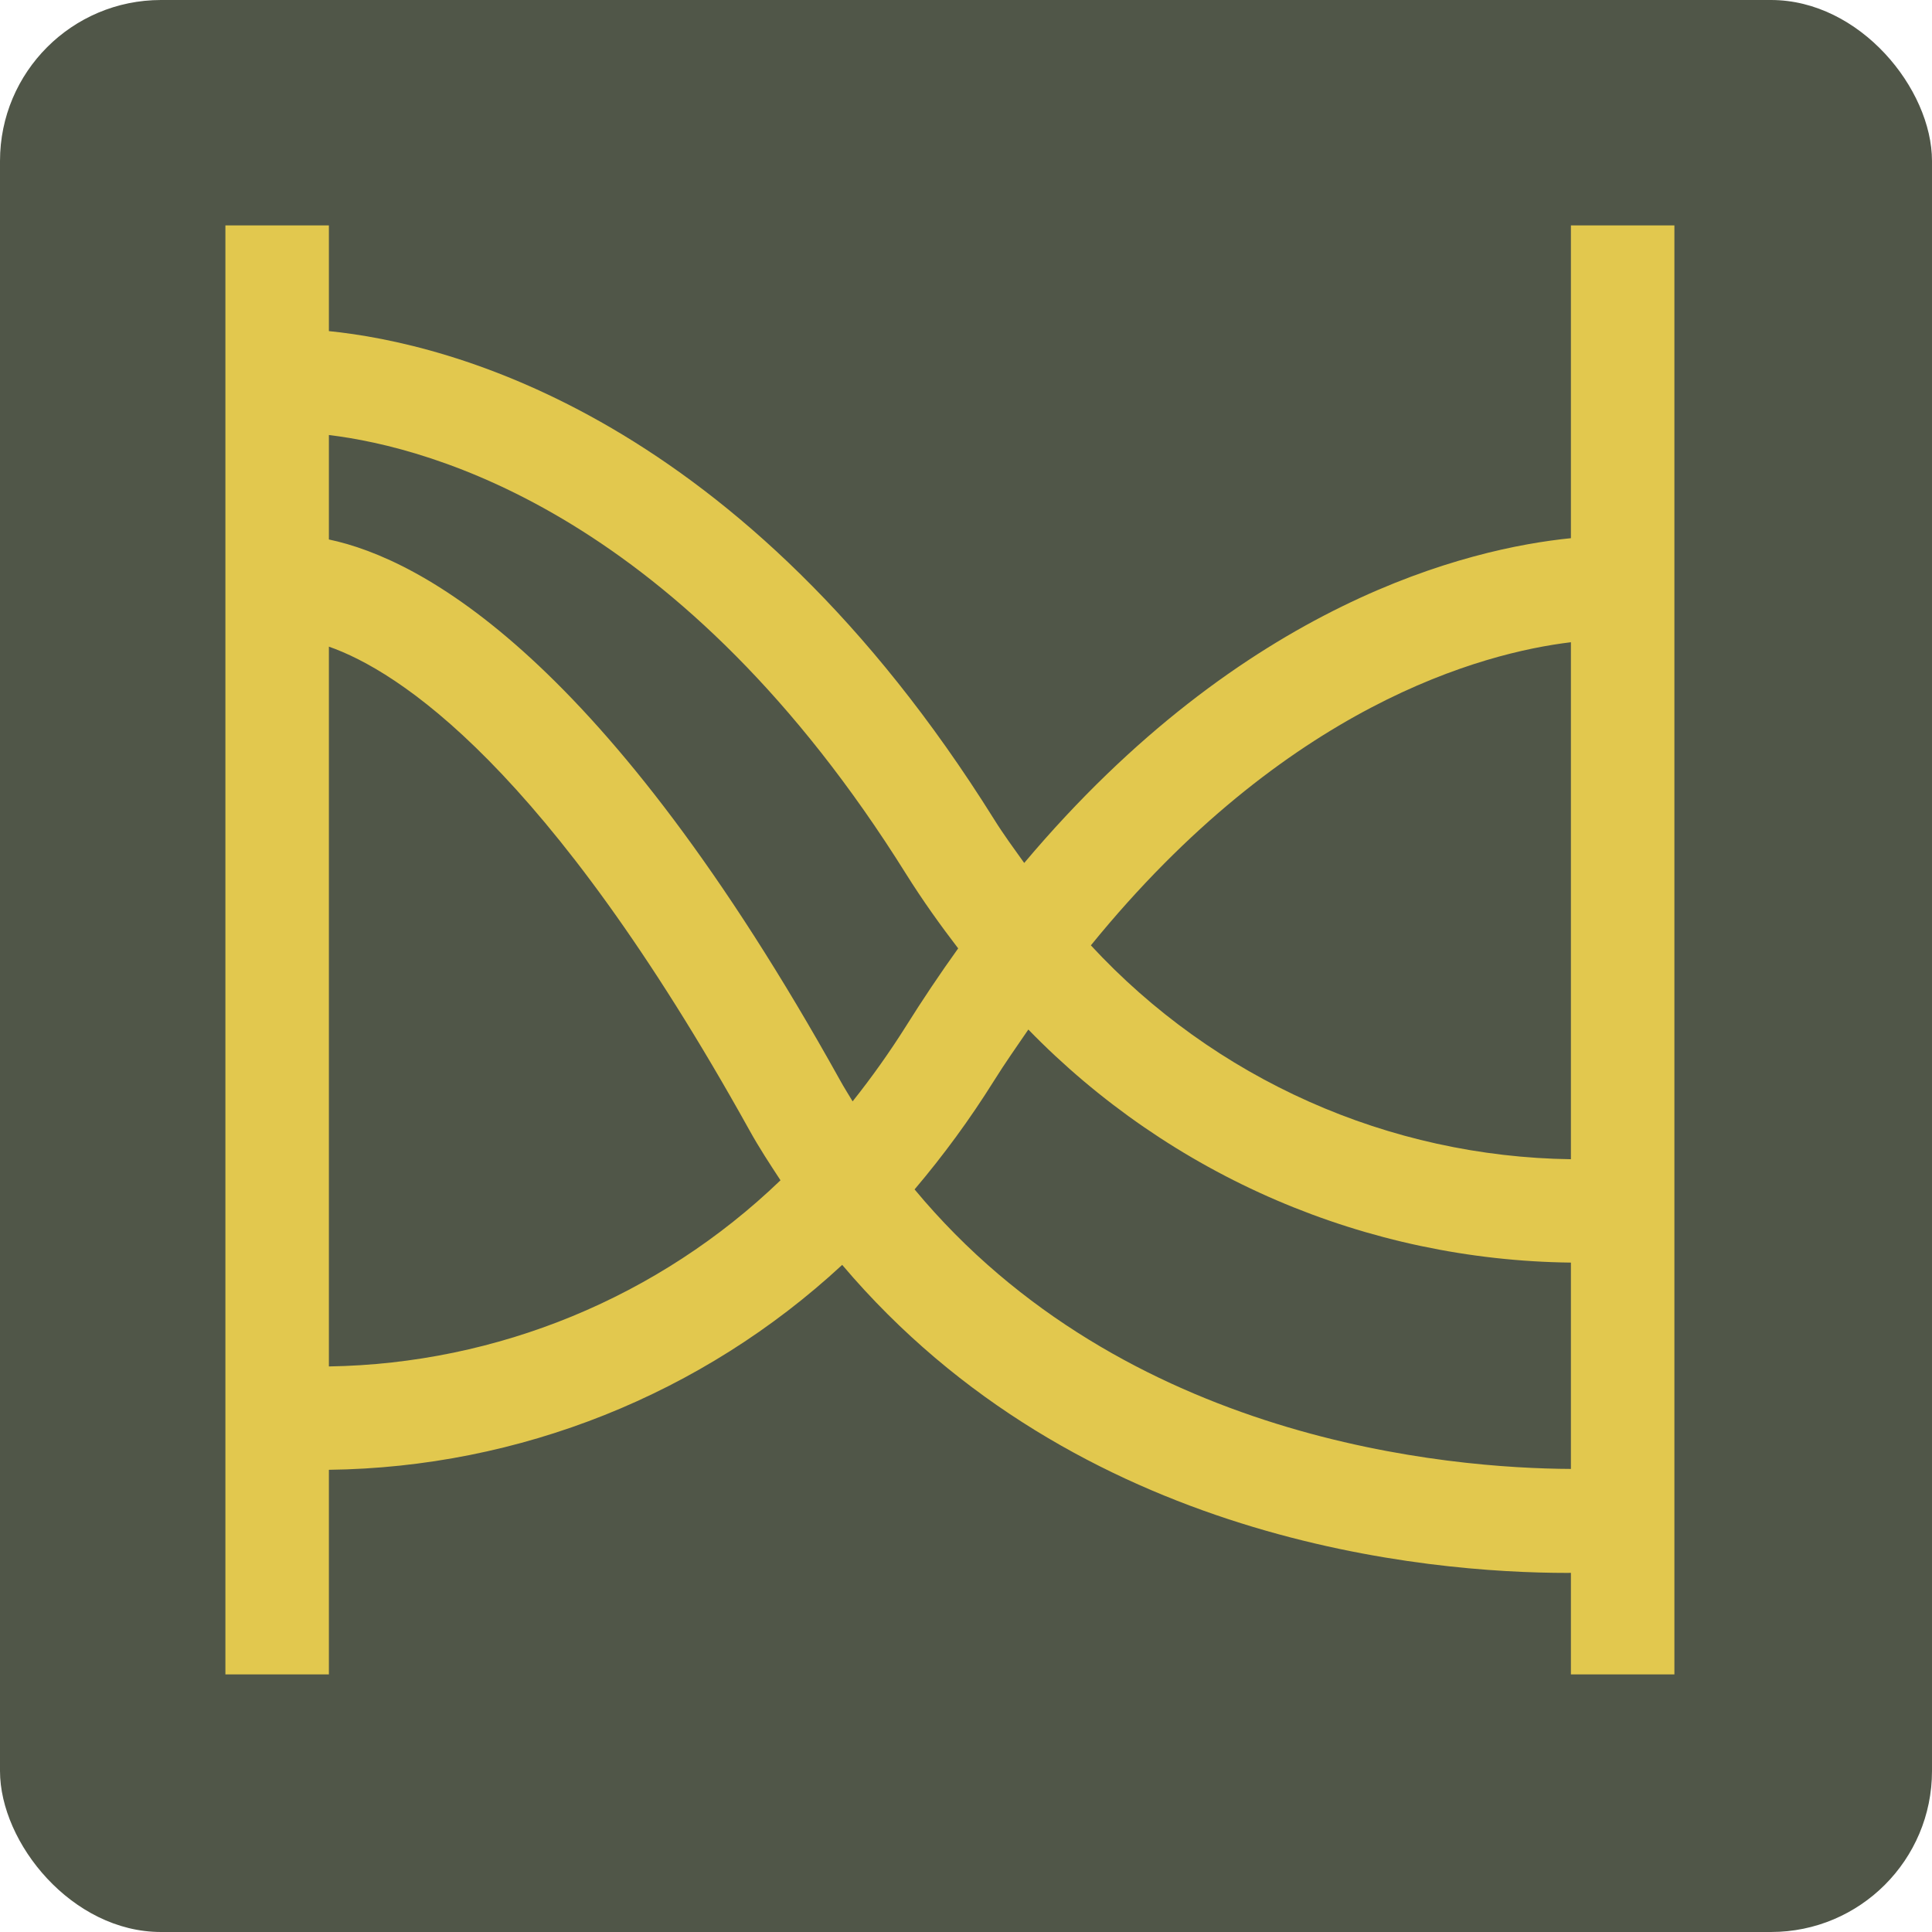 <?xml version="1.0" encoding="UTF-8"?> <svg xmlns="http://www.w3.org/2000/svg" width="60" height="60" viewBox="0 0 60 60" fill="none"><rect width="60" height="60" rx="5" fill="#505648"></rect><path d="M48.786 7V16.714C45.629 17.031 38.635 18.694 31.808 26.8C31.491 26.356 31.169 25.921 30.865 25.433C23.029 12.901 13.939 10.658 10.214 10.283V7H7V52H10.214V45.646C16.133 45.573 21.813 43.305 26.155 39.282C33.469 47.918 44.344 48.848 48.681 48.848L48.786 48.846V52H52V7H48.786ZM48.786 19.945V36.001C45.98 35.962 43.212 35.353 40.65 34.211C38.087 33.069 35.783 31.418 33.878 29.359C39.951 21.893 46.043 20.275 48.786 19.945ZM28.137 27.139C28.658 27.97 29.202 28.729 29.757 29.453C29.192 30.241 28.652 31.046 28.137 31.868C27.627 32.678 27.074 33.456 26.479 34.204C26.348 33.983 26.211 33.771 26.084 33.539C18.775 20.393 13.086 17.359 10.214 16.754V13.51C13.418 13.896 21.179 16.006 28.137 27.139ZM10.214 42.436V20.082C12.344 20.83 16.971 23.755 23.275 35.101C23.579 35.65 23.909 36.151 24.239 36.655C20.464 40.288 15.452 42.353 10.214 42.436ZM28.403 36.938C29.303 35.877 30.126 34.752 30.863 33.574C31.219 33.004 31.579 32.496 31.936 31.973C34.13 34.229 36.748 36.031 39.639 37.273C42.531 38.515 45.639 39.174 48.786 39.211V45.619C45.042 45.601 34.921 44.783 28.403 36.938Z" fill="#E2C84E"></path></svg> 